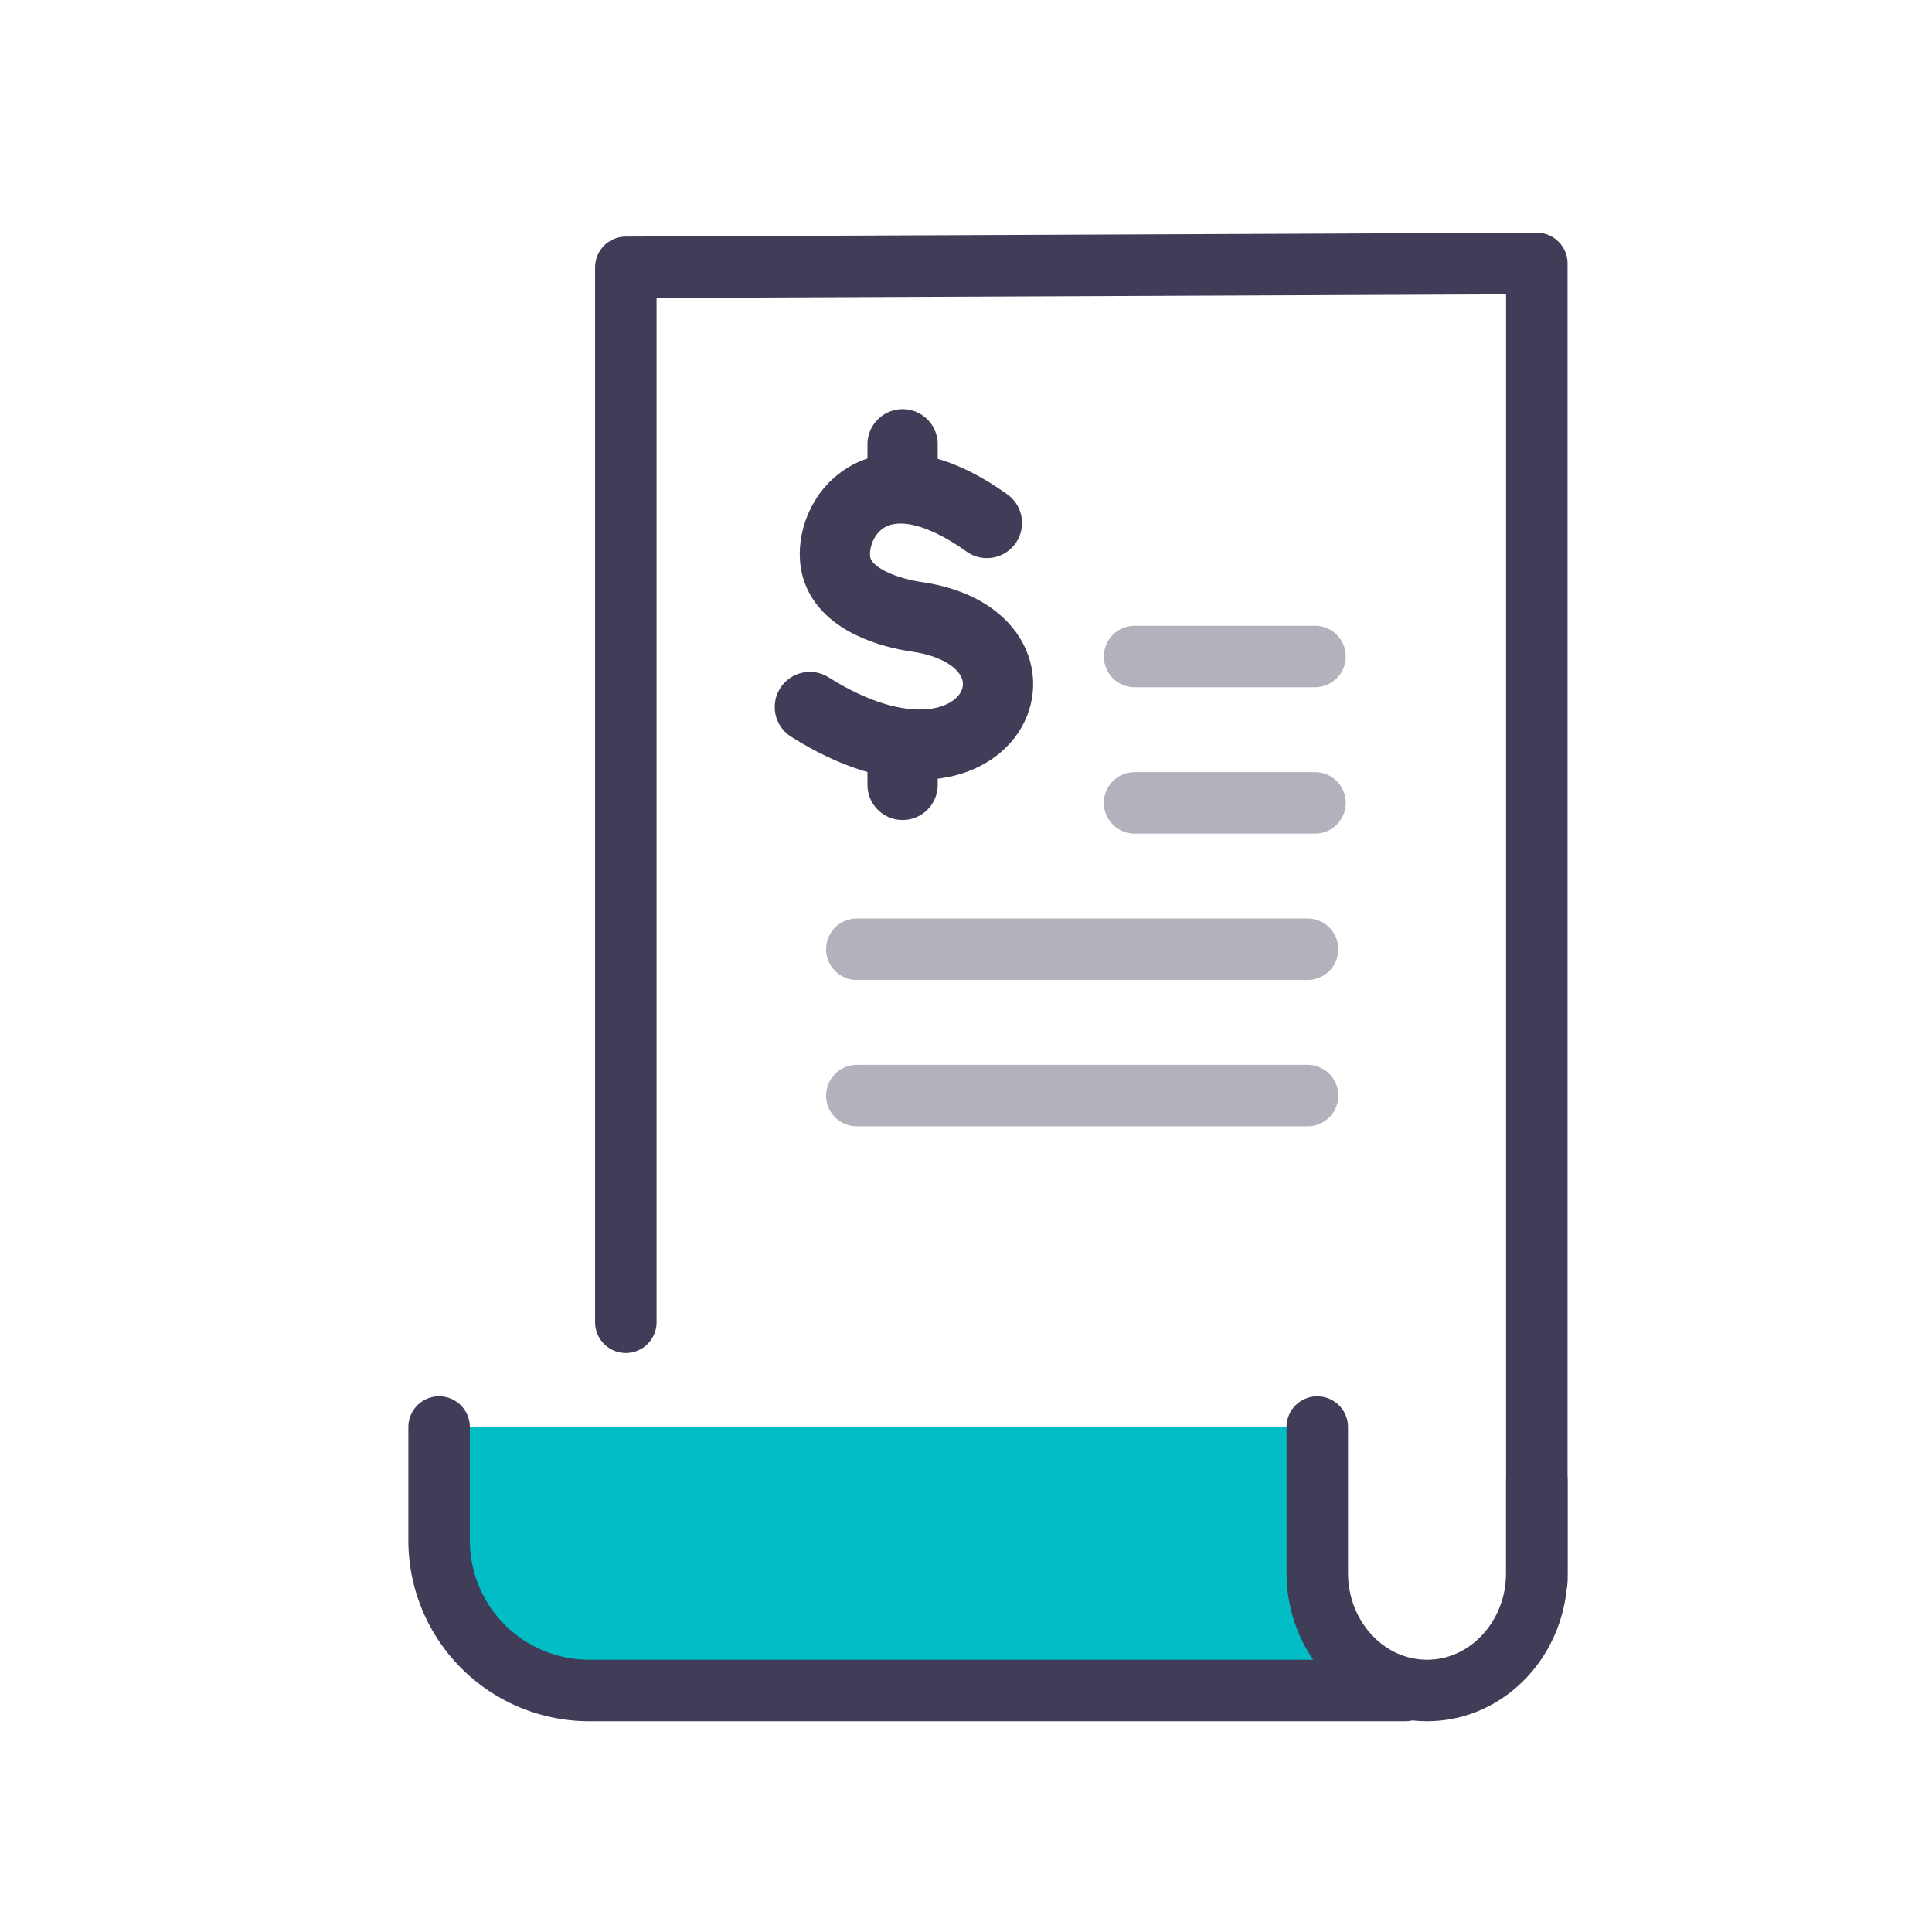 <svg xmlns="http://www.w3.org/2000/svg" width="44" height="44" viewBox="0 0 44 44">
    <g fill="none" fill-rule="evenodd">
        <path fill="#01BDC5" d="M29.939 32.5H10v1.998a4 4 0 0 0 4 4h19c-1.01.015-1.627-.07-1.85-.257-.664-.553-.43-1.673-.684-2.132-.381-.69-.557-1.893-.527-3.609z"/>
        <path stroke="#403D58" stroke-linecap="round" stroke-linejoin="round" stroke-width="1.4" d="M30 32.5v3.32c0 1.48 1.12 2.68 2.5 2.68s2.5-1.2 2.5-2.68v-2.115"/>
        <path stroke="#403D58" stroke-linecap="round" stroke-linejoin="round" stroke-width="1.4" d="M10 32.5v2.571a3.42 3.42 0 0 0 3.41 3.429H32M35 36V6l-20.747.088v24.026"/>
        <g stroke="#403D58" stroke-linecap="round" stroke-width="1.4" opacity=".4">
            <path d="M19.514 21.618h10.265M25.839 14.951h4.11"/>
            <g>
                <path d="M19.514 24.951h10.265M25.839 18.285h4.11"/>
            </g>
        </g>
        <g stroke="#403D58" stroke-linecap="round" stroke-linejoin="round" stroke-width="1.6">
            <path d="M22.476 11.91c-2.538-1.812-3.616-.057-3.445.916.153.865 1.349 1.15 1.838 1.22 3.487.505 1.729 4.674-2.425 2.056M20.556 10.118v.886M20.556 16.989v.886"/>
        </g>
    </g>
</svg>
